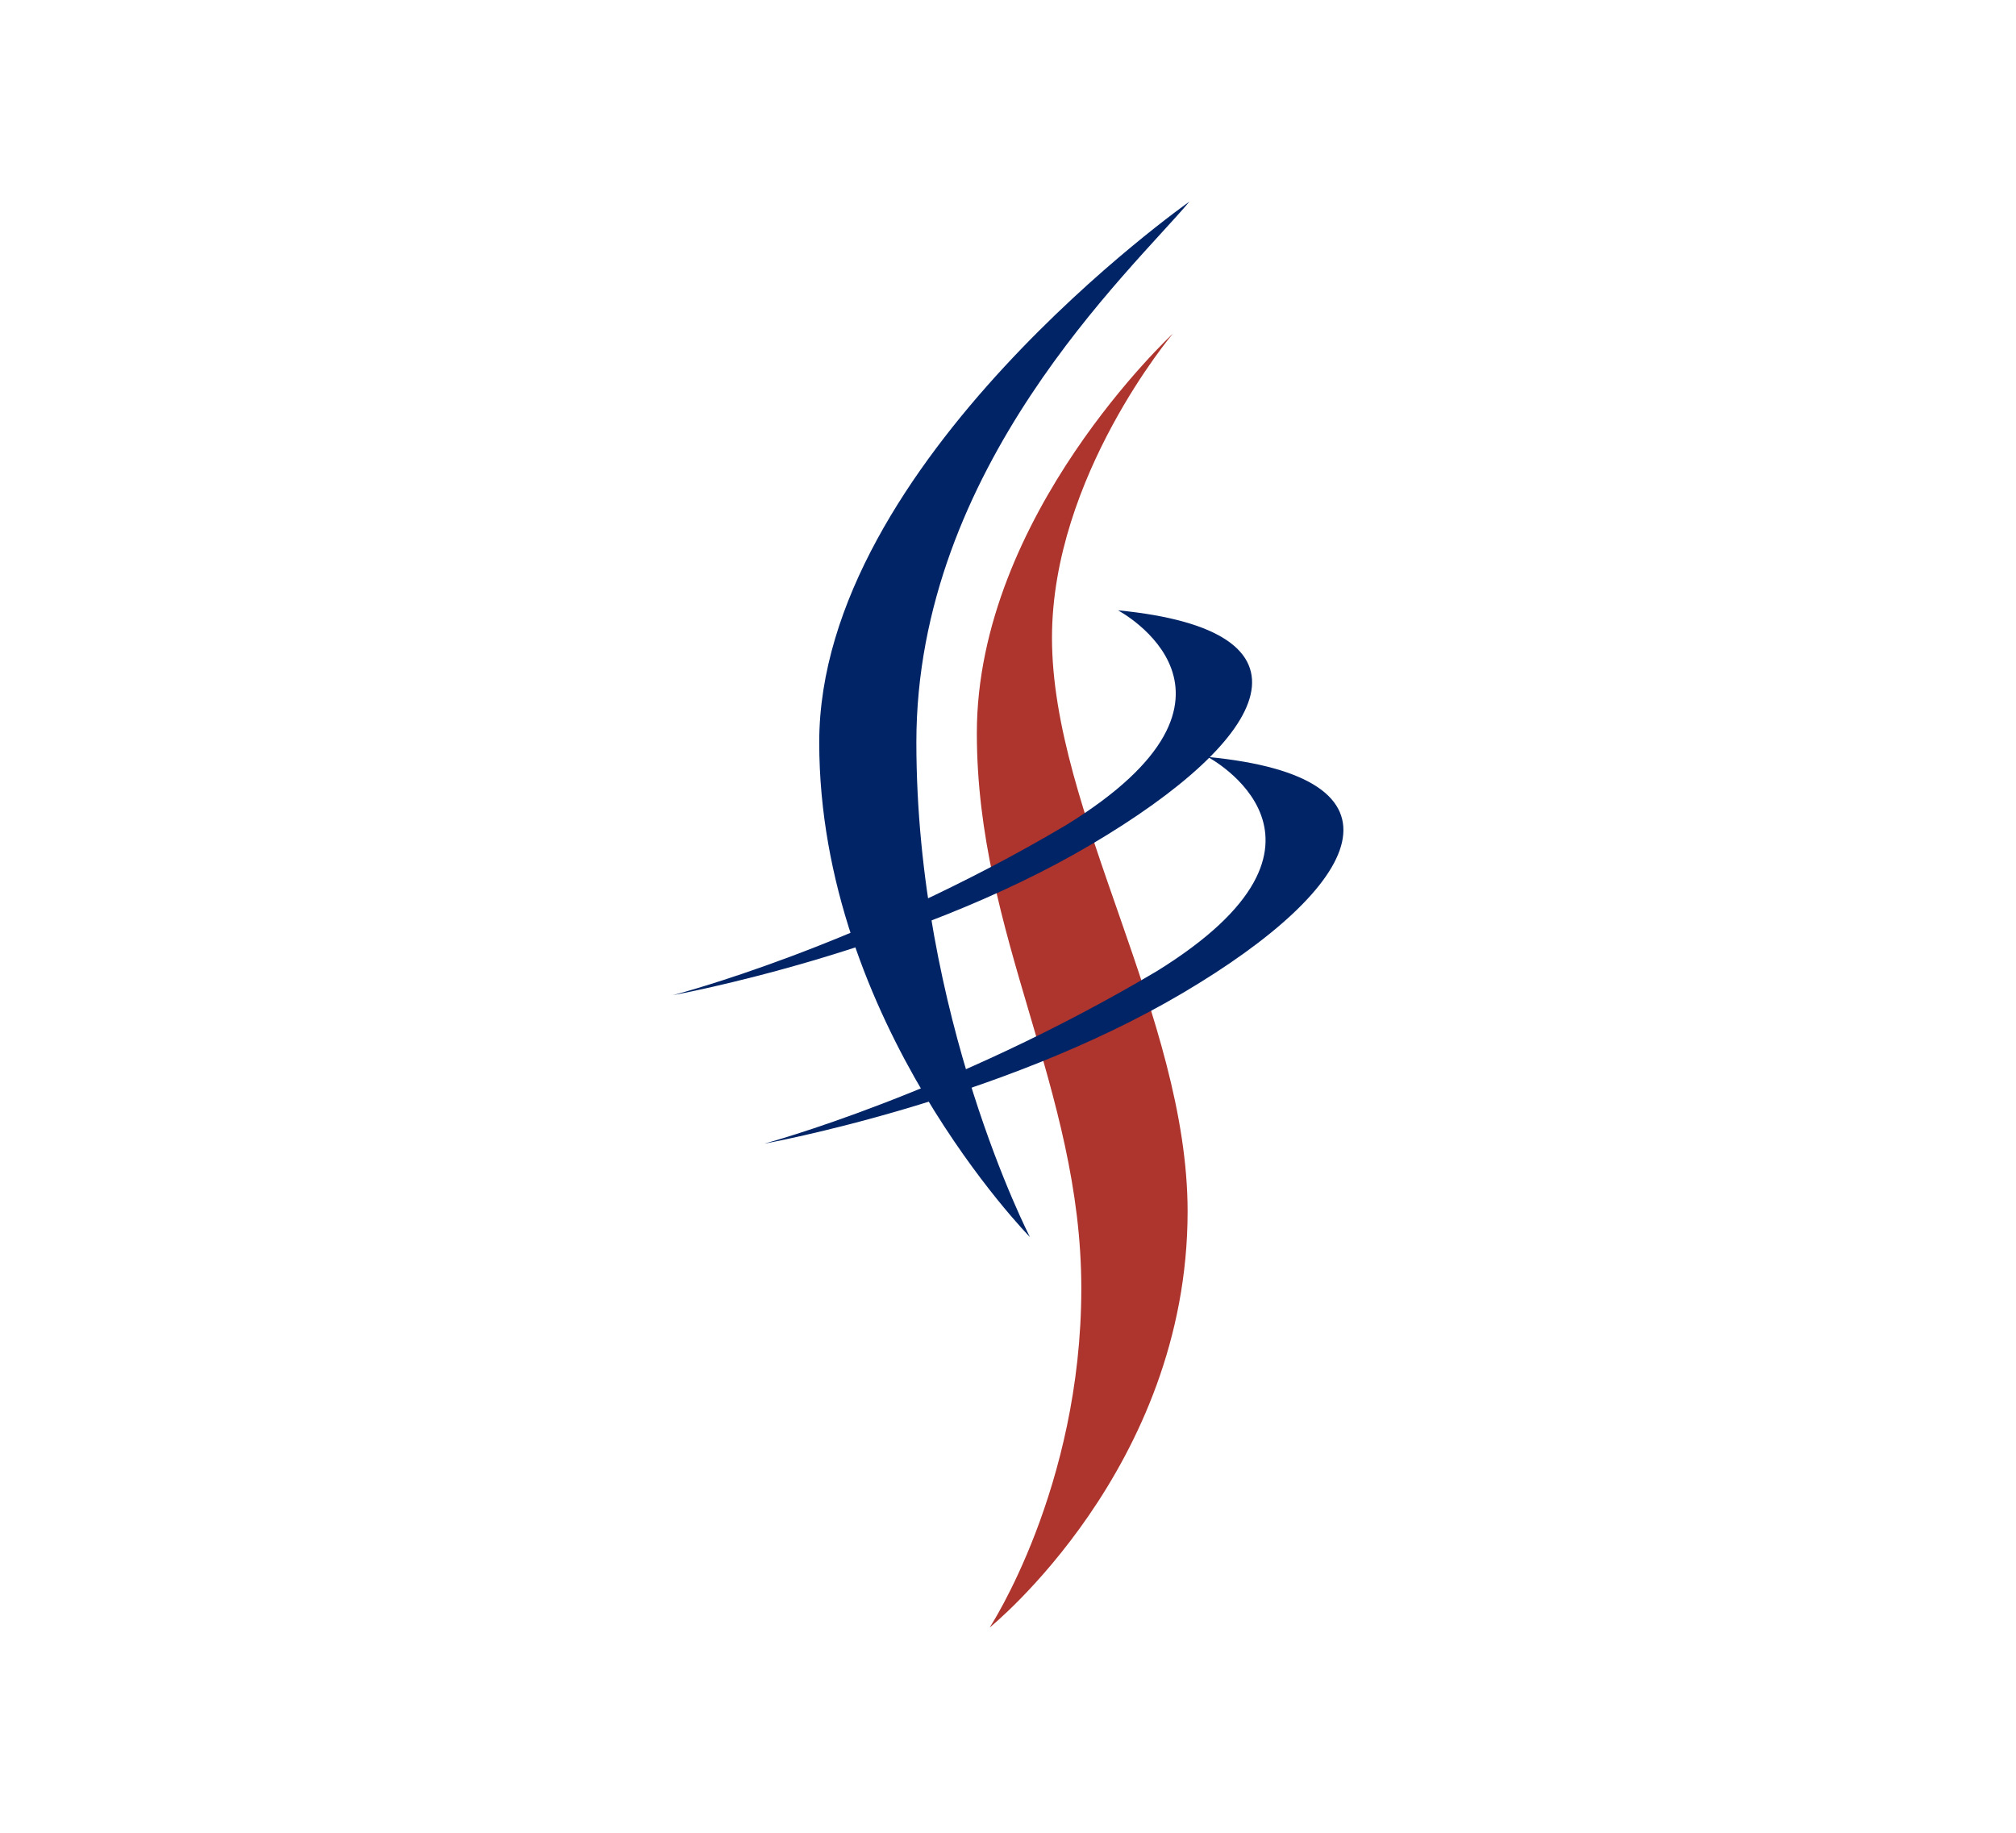 <svg xmlns="http://www.w3.org/2000/svg" xml:space="preserve" id="Layer_1" width="110" height="100" x="0" y="0" style="enable-background:new 0 0 110 100" version="1.1" viewBox="0 0 110 100"><style type="text/css">.st0{fill:#fff}.st1{fill:#002466}.st2{fill:#ae352d}</style><path d="M0 0h110v100H0z" class="st0"/><g><path d="M64.9 11S44.7 25.2 44.7 40.5s11.5 27 11.5 27-6.2-12-6.2-27S61.7 14.8 64.9 11z" class="st1"/><path d="M64 18.2S53.3 28.1 53.3 40c0 11.1 5.7 19.4 5.7 30.3s-5 18.5-5 18.5 10.8-8.7 10.8-22.7c0-10.6-7.4-21.8-7.4-31.3 0-8.8 6.6-16.6 6.6-16.6z" class="st2"/><path d="M36.7 54.3s12.8-2.3 22.8-8.2S72.3 34.4 61 33.3c0 0 8.7 4.6-2.8 11.7-11.3 6.7-21.5 9.3-21.5 9.3z" class="st1"/><path d="M41.7 62.4s12.8-2.3 22.8-8.2 12.8-11.8 1.4-12.9c0 0 8.7 4.6-2.8 11.7-11.3 6.7-21.4 9.4-21.4 9.4z" class="st1"/></g></svg>